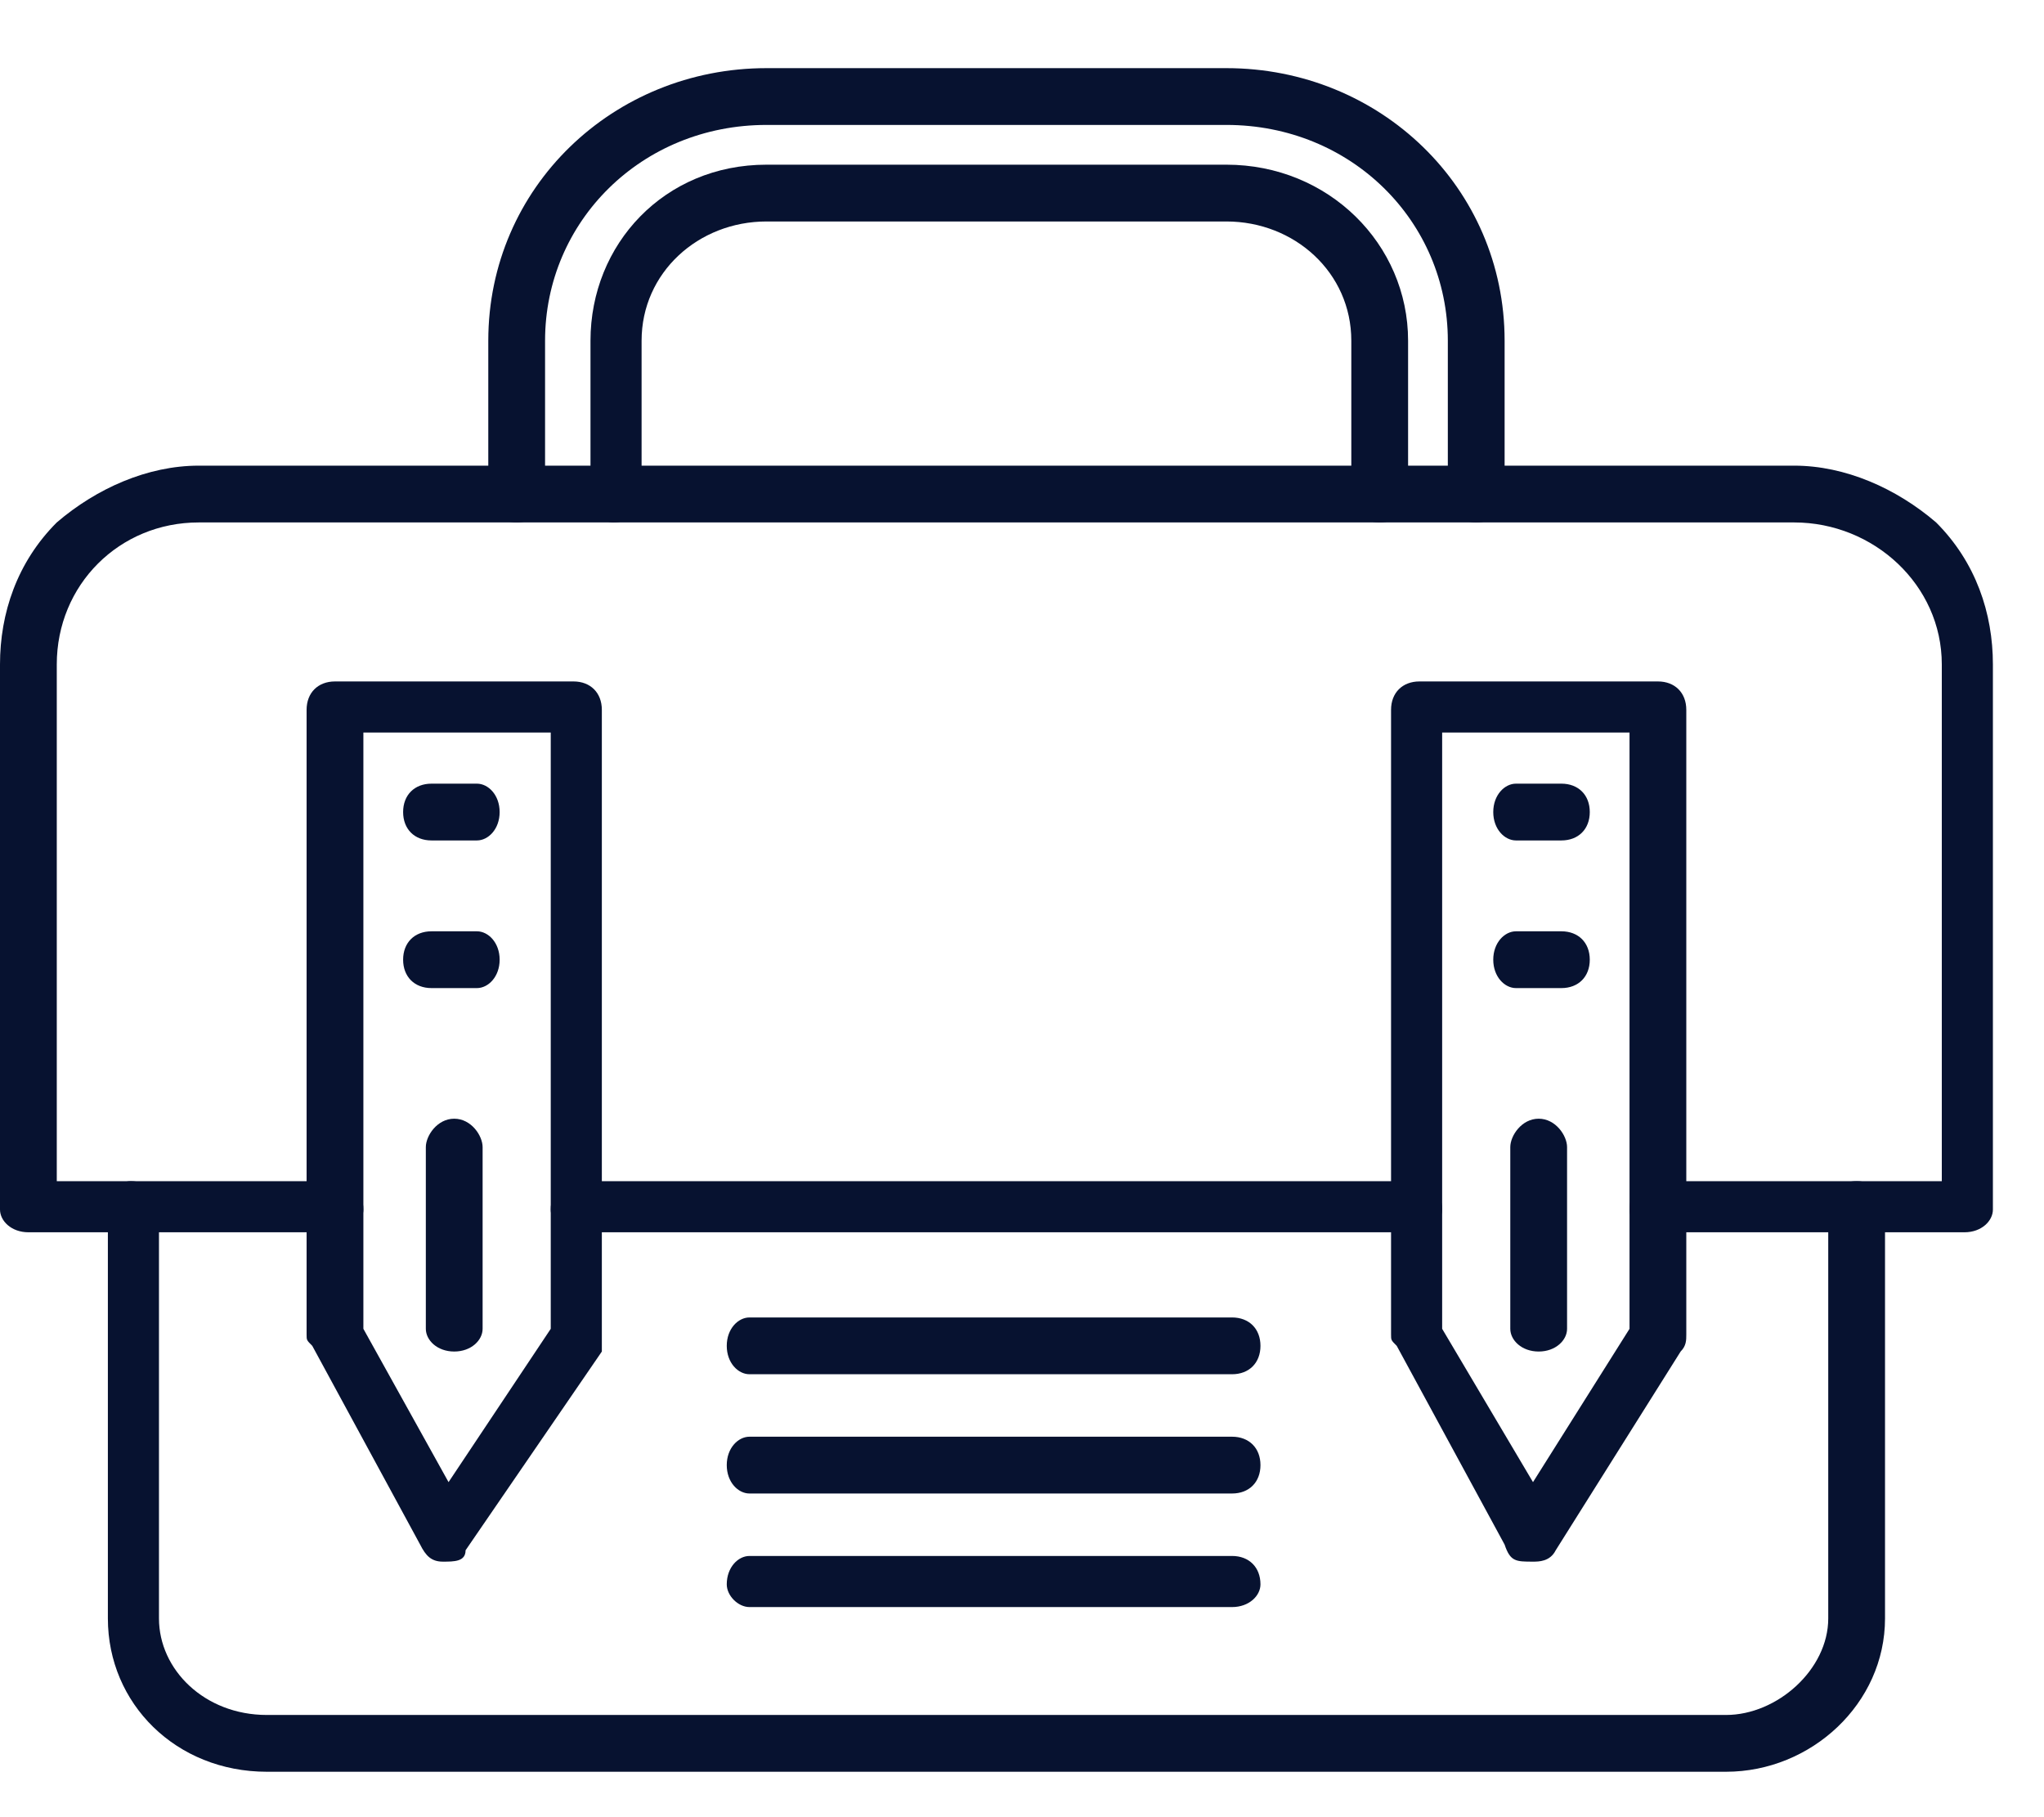 <svg version="1.2" xmlns="http://www.w3.org/2000/svg" viewBox="0 0 36 32" width="36" height="32">
	<title>abouticon4-svg</title>
	<defs>
		<clipPath clipPathUnits="userSpaceOnUse" id="cp1">
			<path d="m0 0.47h36v31h-36z"/>
		</clipPath>
	</defs>
	<style>
		.s0 { fill: #071230 } 
	</style>
	<filter id="f0">
		<feFlood flood-color="#ffffff" flood-opacity="1" />
		<feBlend mode="normal" in2="SourceGraphic"/>
		<feComposite in2="SourceAlpha" operator="in" />
	</filter>
	<g id="Clip-Path" clip-path="url(#cp1)" filter="url(#f0)">
		<g id="Layer">
			<path id="Layer" fill-rule="evenodd" class="s0" d="m26 9.2c-0.3 0-0.5-0.2-0.5-0.5v-2.7c0-2.1-1.7-3.8-3.9-3.8h-8.1c-2.2 0-3.9 1.7-3.9 3.8v2.7c0 0.3-0.2 0.5-0.5 0.5-0.3 0-0.5-0.2-0.5-0.5v-2.7c0-2.7 2.2-4.8 4.9-4.8h8.1c2.7 0 4.9 2.1 4.9 4.8v2.7c0 0.3-0.2 0.5-0.5 0.5z"/>
			<path id="Layer" fill-rule="evenodd" class="s0" d="m24.3 9.2c-0.3 0-0.5-0.2-0.5-0.5v-2.7c0-1.2-1-2.1-2.2-2.1h-8.1c-1.2 0-2.2 0.9-2.2 2.1v2.7c0 0.3-0.2 0.5-0.5 0.5-0.2 0-0.4-0.2-0.4-0.5v-2.7c0-1.7 1.3-3.1 3.1-3.1h8.1c1.8 0 3.2 1.4 3.2 3.1v2.7c0 0.3-0.2 0.5-0.5 0.5z"/>
			<path id="Layer" fill-rule="evenodd" class="s0" d="m30.4 31.2h-25.7c-1.6 0-2.8-1.2-2.8-2.7v-7.3c0-0.2 0.2-0.4 0.4-0.4 0.3 0 0.5 0.2 0.5 0.4v7.3c0 0.9 0.8 1.7 1.9 1.7h25.7c0.9 0 1.8-0.8 1.8-1.7v-7.3c0-0.2 0.2-0.4 0.5-0.4 0.3 0 0.5 0.2 0.5 0.4v7.3c0 1.5-1.3 2.7-2.8 2.7z"/>
			<path id="Layer" fill-rule="evenodd" class="s0" d="m34.6 21.7h-5.4c-0.3 0-0.5-0.2-0.5-0.4 0-0.3 0.2-0.5 0.5-0.5h5v-9.1c0-1.4-1.2-2.5-2.6-2.5h-28.1c-1.4 0-2.5 1.1-2.5 2.5v9.1h4.9c0.3 0 0.5 0.2 0.5 0.5 0 0.2-0.2 0.4-0.5 0.4h-5.4c-0.3 0-0.5-0.2-0.5-0.4v-9.6c0-0.9 0.3-1.8 1-2.5 0.7-0.6 1.6-1 2.5-1h28.1c0.9 0 1.8 0.4 2.5 1 0.7 0.7 1 1.6 1 2.5v9.6c0 0.2-0.2 0.4-0.5 0.4zm-9.6 0h-14.9c-0.2 0-0.4-0.2-0.4-0.4 0-0.3 0.2-0.5 0.4-0.5h14.9c0.2 0 0.4 0.2 0.4 0.5 0 0.2-0.2 0.4-0.4 0.4z"/>
			<path id="Layer" fill-rule="evenodd" class="s0" d="m7.8 27.5c-0.2 0-0.3-0.1-0.4-0.3l-1.9-3.5c-0.1-0.1-0.1-0.1-0.1-0.2v-11c0-0.3 0.2-0.5 0.5-0.5h4.2c0.3 0 0.5 0.2 0.5 0.5v11c0 0.1 0 0.2 0 0.3l-2.4 3.5c0 0.2-0.2 0.2-0.4 0.2zm-1.4-4.1l1.5 2.7 1.8-2.7v-10.5h-3.3z"/>
			<path id="Layer" fill-rule="evenodd" class="s0" d="m27 27.5c-0.3 0-0.4 0-0.5-0.3l-1.9-3.5c-0.1-0.1-0.1-0.1-0.1-0.2v-11c0-0.3 0.2-0.5 0.5-0.5h4.2c0.3 0 0.5 0.2 0.5 0.5v11c0 0.1 0 0.2-0.1 0.3l-2.2 3.5c-0.1 0.2-0.3 0.2-0.4 0.2zm-1.6-4.1l1.6 2.7 1.7-2.7v-10.5h-3.3z"/>
			<path id="Layer" fill-rule="evenodd" class="s0" d="m21.7 24.2h-8.5c-0.2 0-0.4-0.2-0.4-0.5 0-0.3 0.2-0.5 0.4-0.5h8.5c0.3 0 0.5 0.2 0.5 0.5 0 0.3-0.2 0.5-0.5 0.5z"/>
			<path id="Layer" fill-rule="evenodd" class="s0" d="m21.7 26.3h-8.5c-0.2 0-0.4-0.2-0.4-0.5 0-0.3 0.2-0.5 0.4-0.5h8.5c0.3 0 0.5 0.2 0.5 0.5 0 0.3-0.2 0.5-0.5 0.5z"/>
			<path id="Layer" fill-rule="evenodd" class="s0" d="m21.7 28.3h-8.5c-0.2 0-0.4-0.2-0.4-0.4 0-0.3 0.2-0.5 0.4-0.5h8.5c0.3 0 0.5 0.2 0.5 0.5 0 0.2-0.2 0.4-0.5 0.4z"/>
			<path id="Layer" fill-rule="evenodd" class="s0" d="m8.4 14.8h-0.8c-0.3 0-0.5-0.2-0.5-0.5 0-0.3 0.2-0.5 0.5-0.5h0.8c0.2 0 0.4 0.2 0.4 0.5 0 0.3-0.2 0.5-0.4 0.5z"/>
			<path id="Layer" fill-rule="evenodd" class="s0" d="m8.4 17.4h-0.8c-0.3 0-0.5-0.2-0.5-0.5 0-0.3 0.2-0.5 0.5-0.5h0.8c0.2 0 0.4 0.2 0.4 0.5 0 0.3-0.2 0.5-0.4 0.5z"/>
			<path id="Layer" fill-rule="evenodd" class="s0" d="m8 23.8c-0.3 0-0.5-0.2-0.5-0.4v-3.2c0-0.2 0.2-0.5 0.5-0.5 0.3 0 0.5 0.3 0.5 0.5v3.2c0 0.2-0.2 0.4-0.5 0.4z"/>
			<path id="Layer" fill-rule="evenodd" class="s0" d="m27.5 14.8h-0.8c-0.2 0-0.4-0.2-0.4-0.5 0-0.3 0.2-0.5 0.4-0.5h0.8c0.3 0 0.5 0.2 0.5 0.5 0 0.3-0.2 0.5-0.5 0.5z"/>
			<path id="Layer" fill-rule="evenodd" class="s0" d="m27.5 17.4h-0.8c-0.2 0-0.4-0.2-0.4-0.5 0-0.3 0.2-0.5 0.4-0.5h0.8c0.3 0 0.5 0.2 0.5 0.5 0 0.3-0.2 0.5-0.5 0.5z"/>
			<path id="Layer" fill-rule="evenodd" class="s0" d="m27.1 23.8c-0.3 0-0.5-0.2-0.5-0.4v-3.2c0-0.2 0.2-0.5 0.5-0.5 0.3 0 0.5 0.3 0.5 0.5v3.2c0 0.2-0.2 0.4-0.5 0.4z"/>
		</g>
	</g>
</svg>